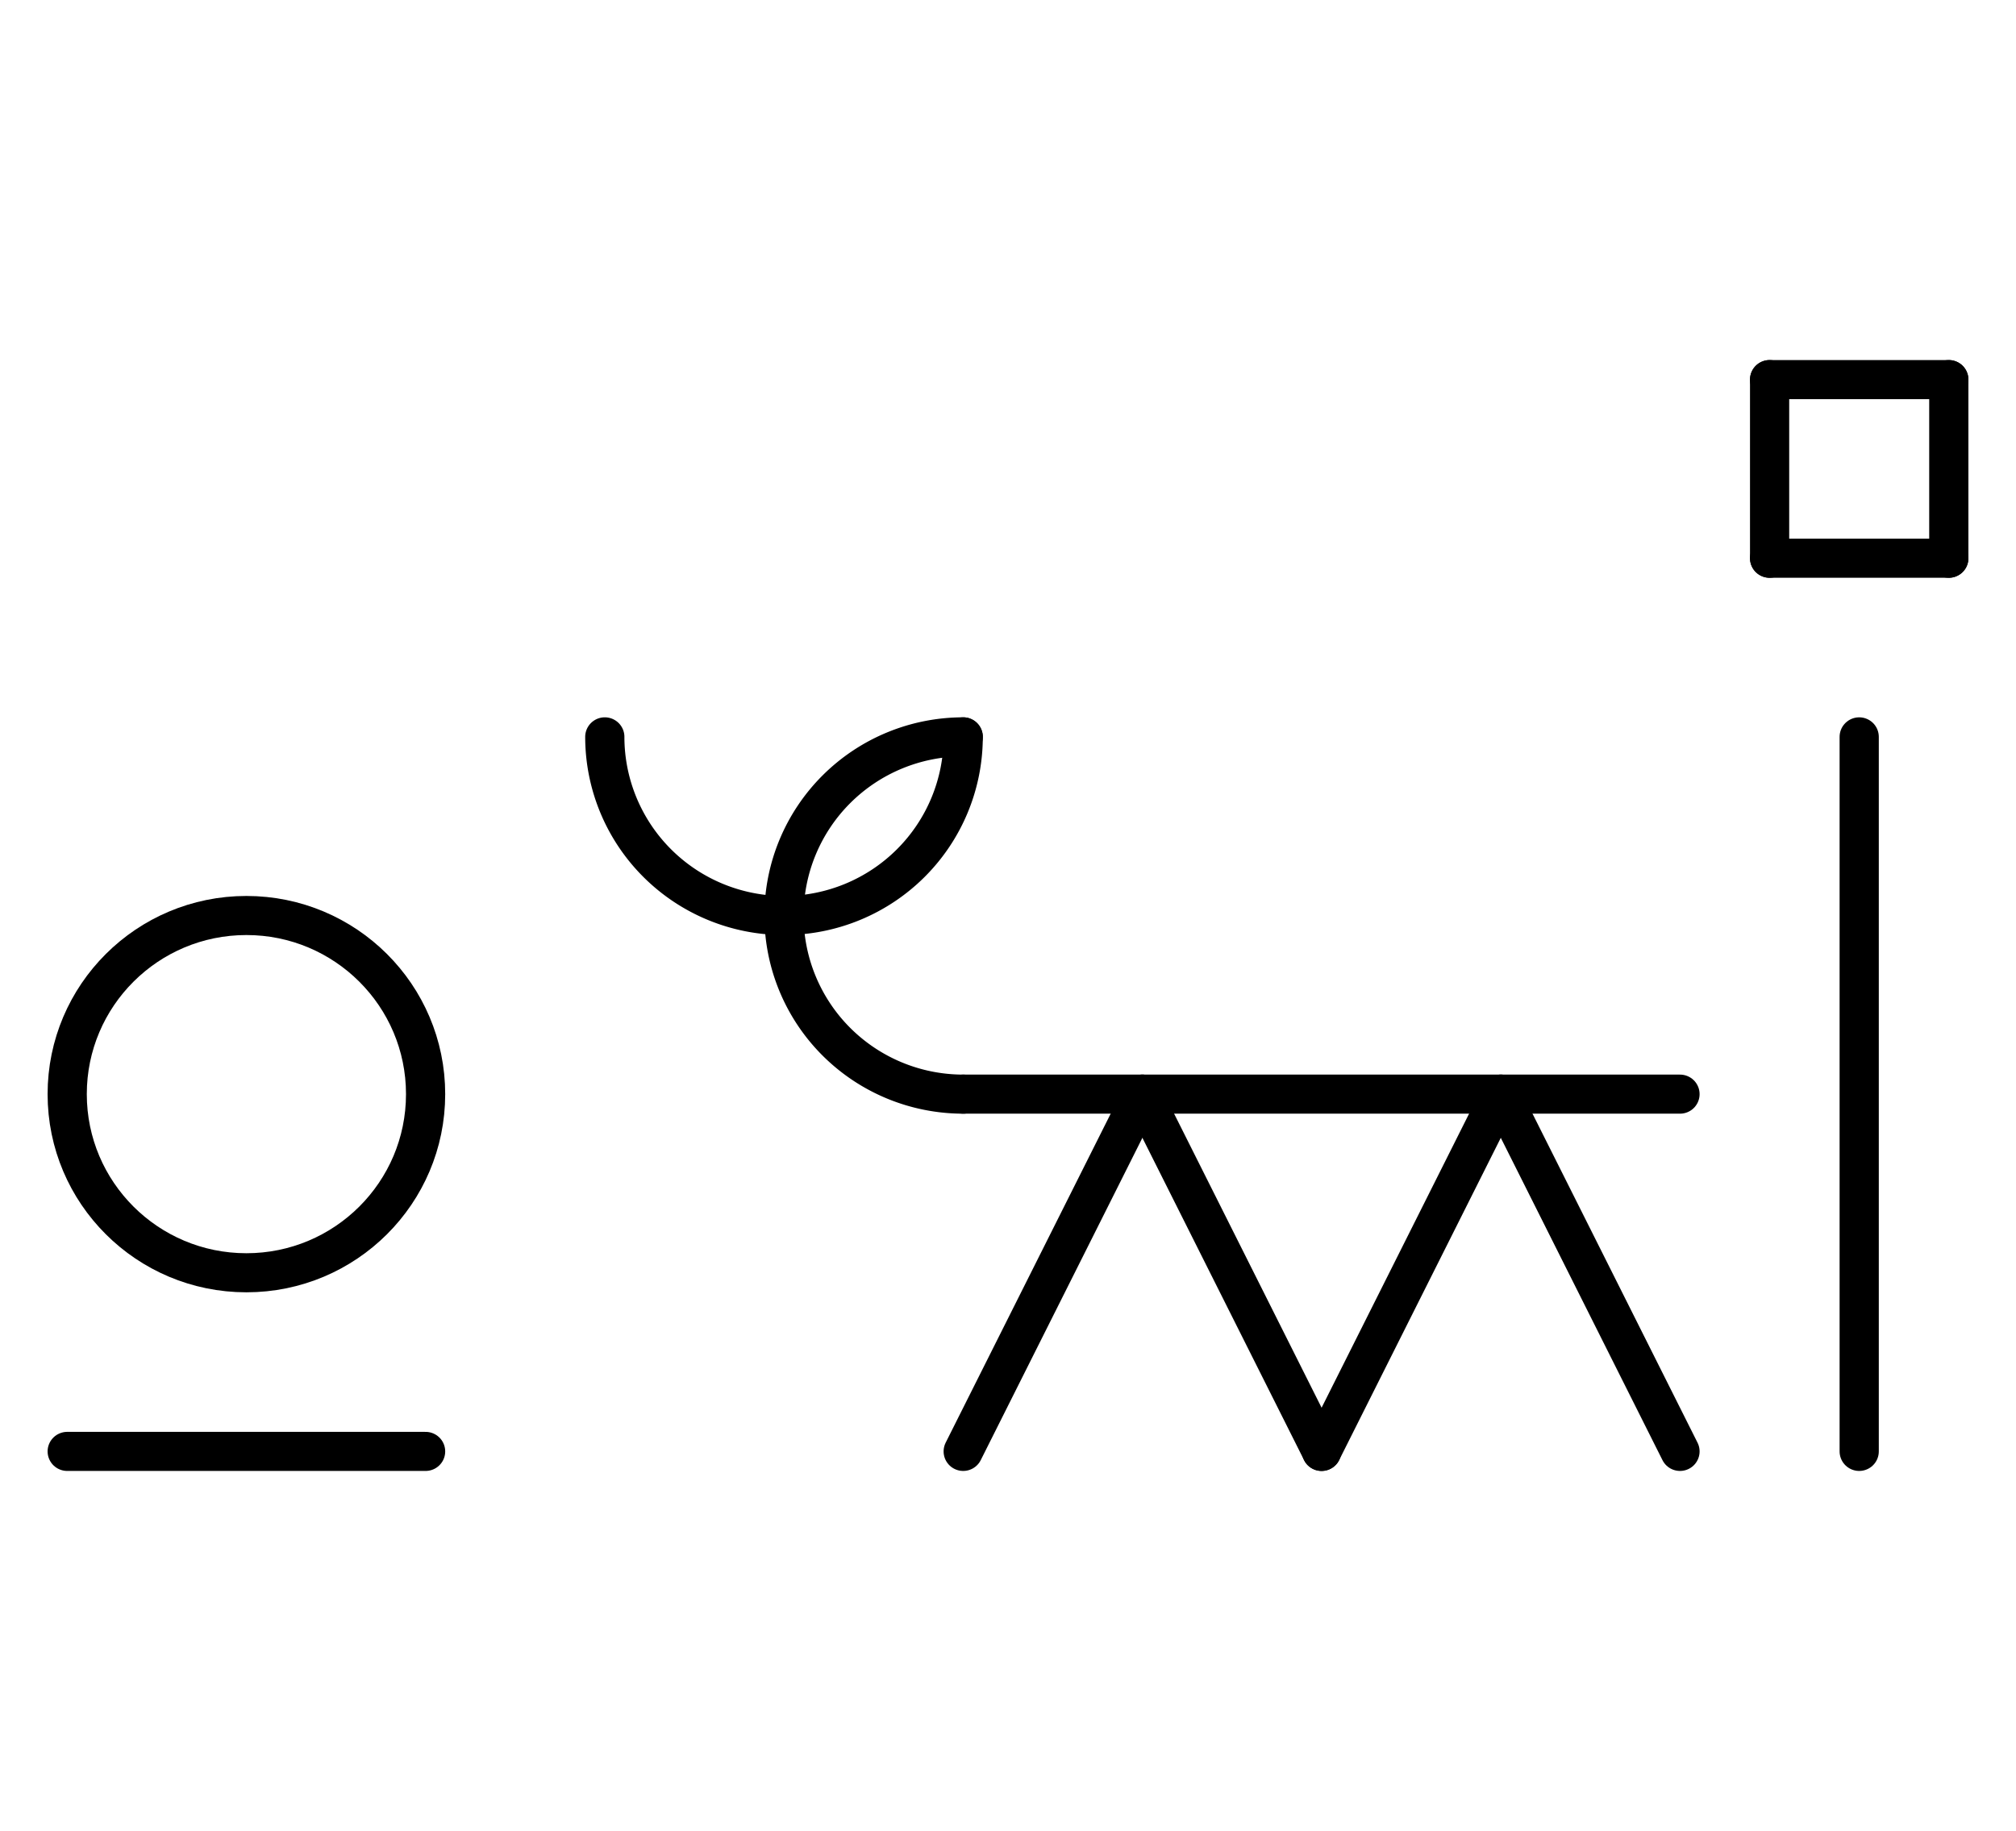 <?xml version="1.0" encoding="UTF-8" standalone="no"?>
<!DOCTYPE svg PUBLIC "-//W3C//DTD SVG 1.0//EN" "http://www.w3.org/TR/2001/REC-SVG-20010904/DTD/svg10.dtd">
<svg xmlns="http://www.w3.org/2000/svg" xmlns:xlink="http://www.w3.org/1999/xlink" fill-rule="evenodd" height="4.542in" preserveAspectRatio="none" stroke-linecap="round" viewBox="0 0 360 328" width="5.0in">
<style type="text/css">
.brush0 { fill: rgb(255,255,255); }
.pen0 { stroke: rgb(0,0,0); stroke-width: 1; stroke-linejoin: round; }
.font0 { font-size: 11px; font-family: "MS Sans Serif"; }
.pen1 { stroke: rgb(0,0,0); stroke-width: 7; stroke-linejoin: round; }
.brush1 { fill: none; }
.font1 { font-weight: bold; font-size: 16px; font-family: System, sans-serif; }
</style>
<g>
<circle class="pen1" cx="44.0" cy="196.0" fill="none" r="32.0"/>
<line class="pen1" fill="none" x1="12" x2="76" y1="260" y2="260"/>
<line class="pen1" fill="none" x1="172" x2="300" y1="196" y2="196"/>
<path class="pen1" d="M 108.0,132.0 A 32.0,32.0 0 0 0 172.0,132.0" fill="none"/>
<path class="pen1" d="M 172.0,132.0 A 32.0,32.0 0 1 0 172.0,196.0" fill="none"/>
<line class="pen1" fill="none" x1="172" x2="204" y1="260" y2="196"/>
<line class="pen1" fill="none" x1="204" x2="236" y1="196" y2="260"/>
<line class="pen1" fill="none" x1="236" x2="268" y1="260" y2="196"/>
<line class="pen1" fill="none" x1="268" x2="300" y1="196" y2="260"/>
<line class="pen1" fill="none" x1="332" x2="332" y1="132" y2="260"/>
<line class="pen1" fill="none" x1="316" x2="348" y1="68" y2="68"/>
<line class="pen1" fill="none" x1="348" x2="348" y1="68" y2="100"/>
<line class="pen1" fill="none" x1="348" x2="316" y1="100" y2="100"/>
<line class="pen1" fill="none" x1="316" x2="316" y1="100" y2="68"/>
</g>
</svg>
